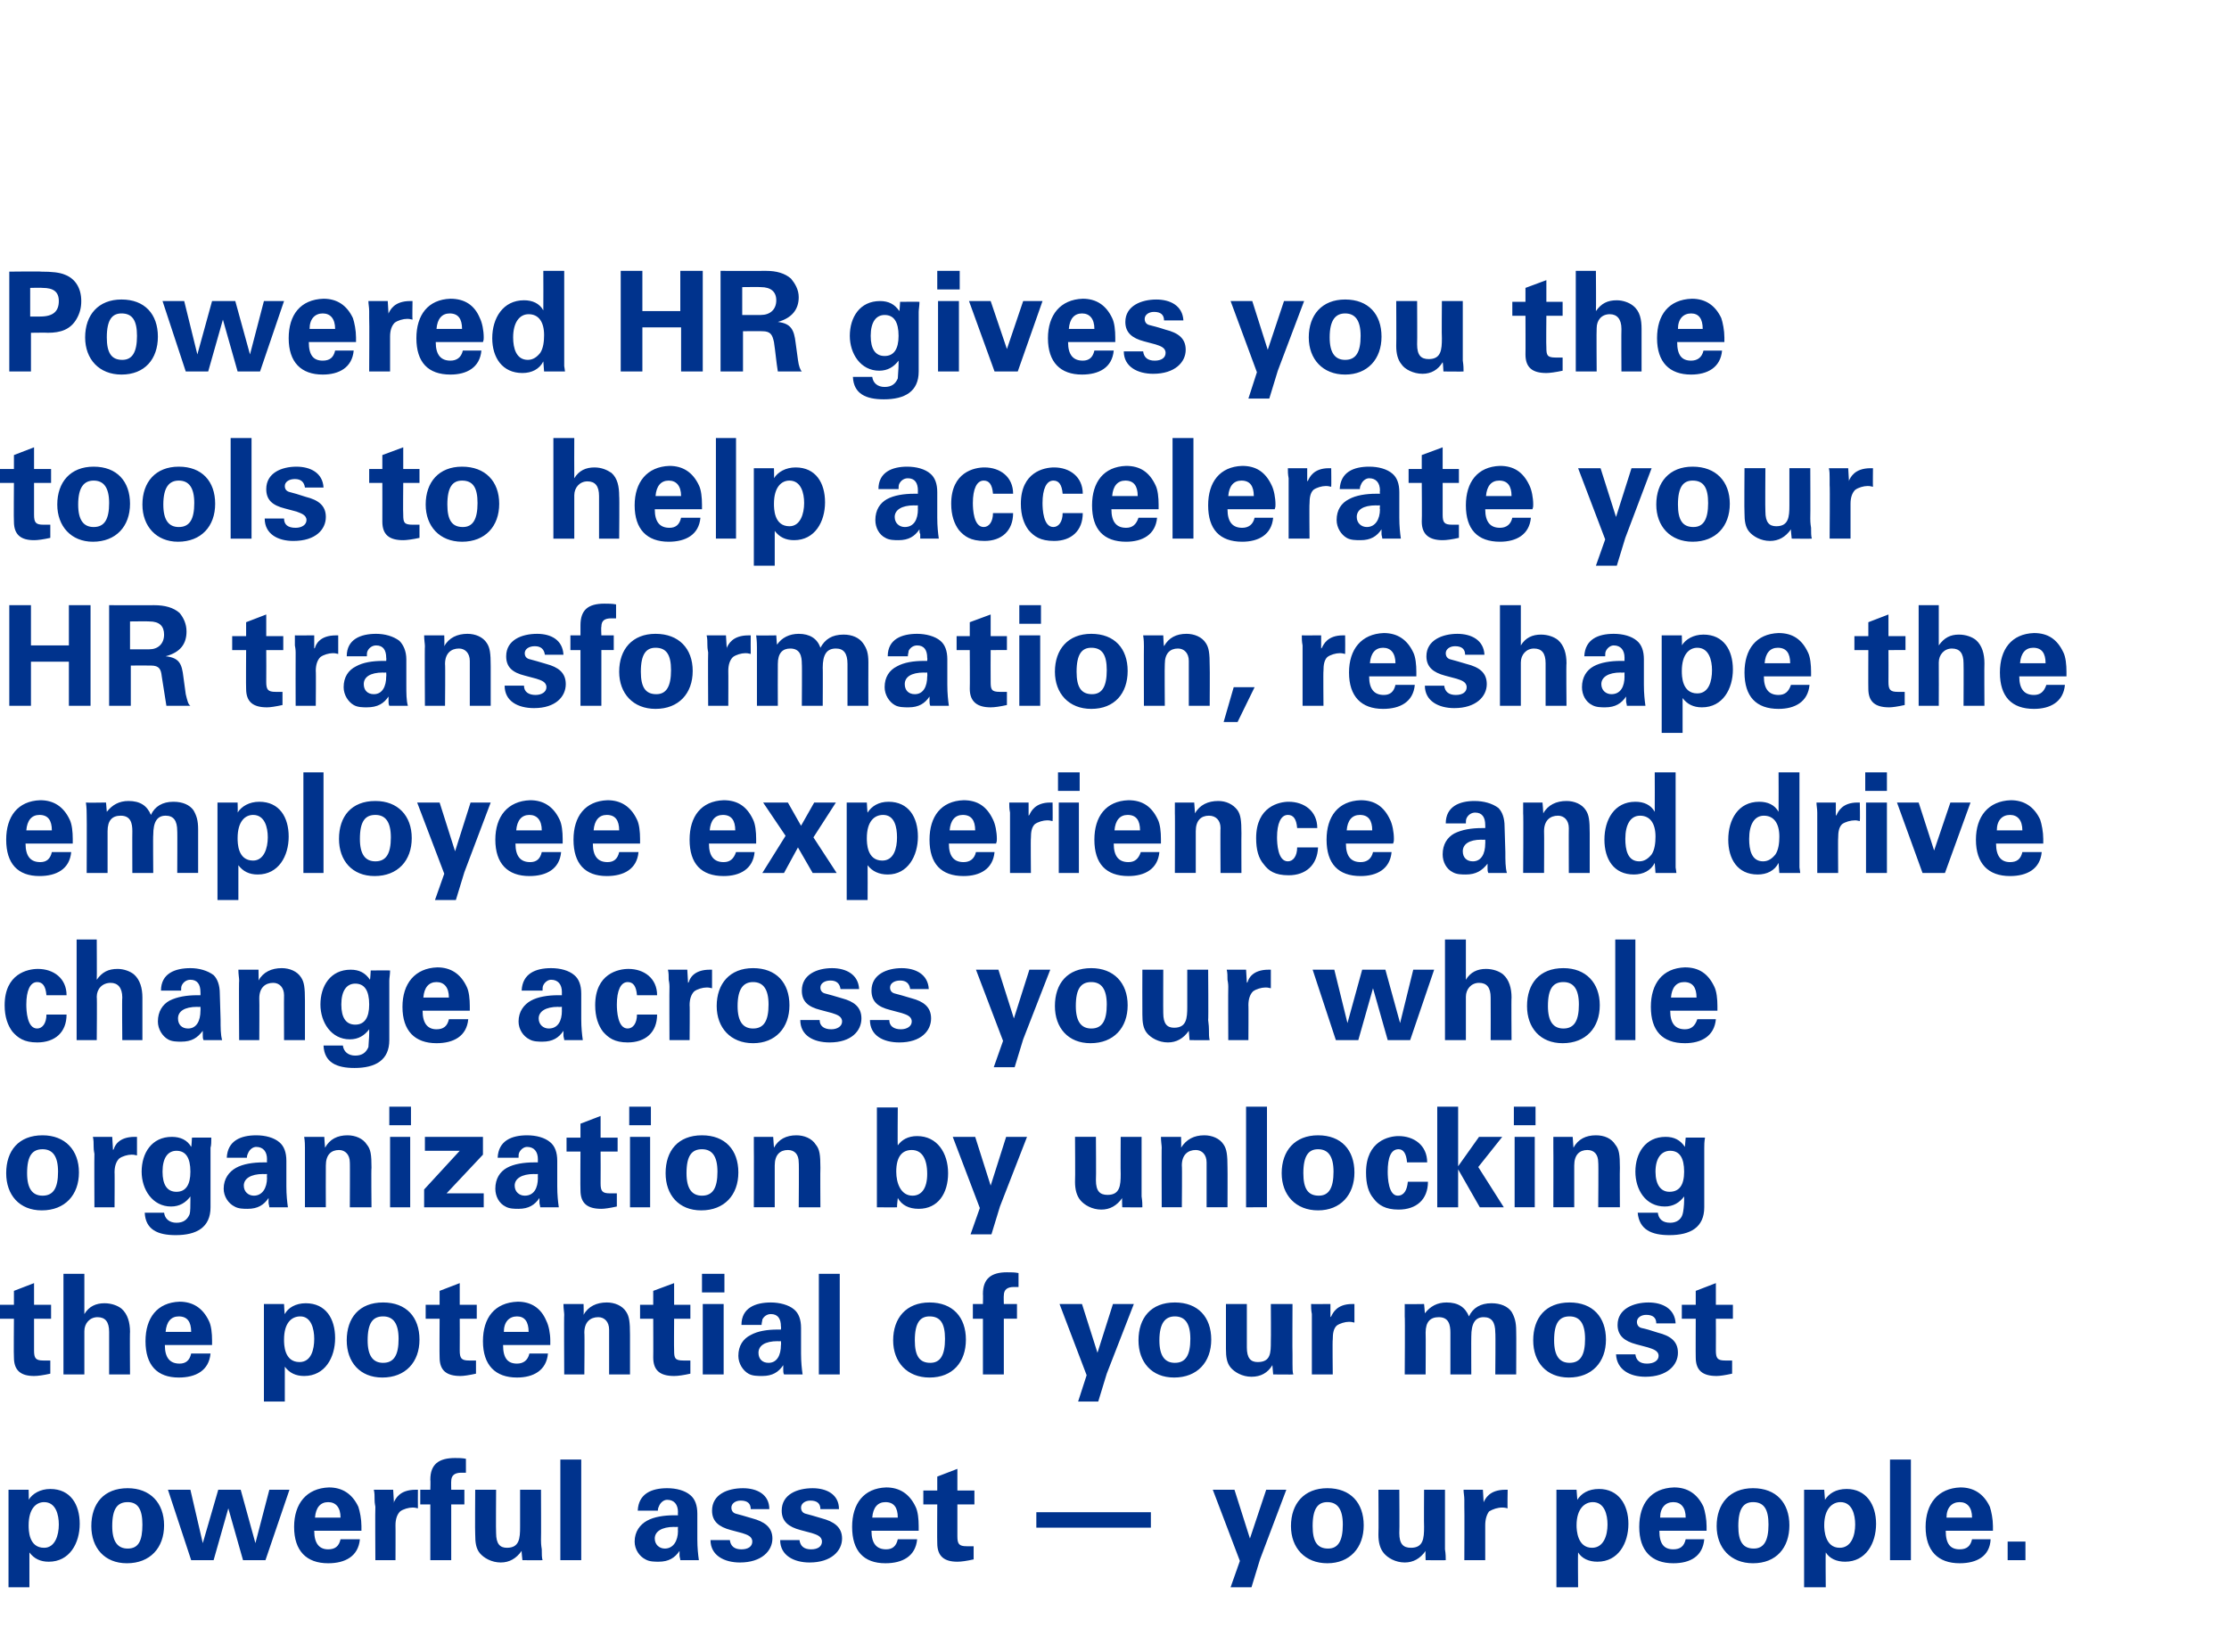 <?xml version="1.0" standalone="no"?><!DOCTYPE svg PUBLIC "-//W3C//DTD SVG 1.1//EN" "http://www.w3.org/Graphics/SVG/1.1/DTD/svg11.dtd"><svg xmlns="http://www.w3.org/2000/svg" version="1.1" width="288px" height="213.5px" viewBox="0 0 288 213.5"><desc>Powered HR gives you the tools to help accelerate your HR transformation, reshape the employee experience and drive c</desc><defs/><g id="Polygon82175"><path d="m10.3 196.9c0 2.5-1.3 4.9-4 4.9c-1.1 0-1.9-.4-2.5-1.2v4.5H1.1v-12.6h2.6s.04 1.34 0 1.3c.5-.8 1.5-1.4 2.8-1.4c2.6 0 3.8 2 3.8 4.5zM5.7 200c1.4 0 1.9-1.6 1.9-3c0-1.3-.4-2.9-1.9-2.9c-1 0-2 .8-2 3c0 .6 0 2.9 2 2.9zm10.7 2c-2.9 0-4.6-2-4.6-4.8c0-2.9 1.6-4.9 4.7-4.9c2.9 0 4.7 1.9 4.7 4.8c0 2.9-1.8 4.9-4.8 4.9zm2-5c0-2-.6-2.9-1.9-2.9c-1.3 0-2 .8-2 3.1c0 2 .7 2.9 2 2.9c1.4 0 1.9-1 1.9-3.1zm6.2-4.5l1.6 6.9l2-6.9h2.9l1.9 6.9l1.8-6.9h2.6l-3.1 9.1h-2.9l-1.9-6.7l-1.9 6.7h-2.9l-3-9.1h2.9zm21.7 2.2c.2.6.4 1.6.4 2.5v.6h-6.1c0 1.7.7 2.4 1.8 2.4c.9 0 1.4-.4 1.6-1.3h2.5c-.2 2.2-1.9 3.1-4.1 3.1c-2.8 0-4.4-1.6-4.4-4.7c0-3 1.6-5 4.5-5.1c1.7 0 3 .8 3.8 2.5zm-2.3 1.4c0-1.3-.6-2-1.6-2c-1 0-1.6.7-1.7 2h3.3zm10-1.2c-.4-.1-.5-.1-.7-.1c-.5 0-1.2.2-1.6.5c-.4.4-.6 1-.6 1.8c.02-.04 0 4.5 0 4.5h-2.6s-.04-6.88 0-6.9c0-.1-.1-.4-.1-.9c0-.5 0-.9-.1-1.3c.03.01 2.5 0 2.5 0l.1 1.7s.04-.07 0-.1c.2-.4.7-1.6 2.8-1.6h.3s-.02 2.38 0 2.4zm6.2-4.6h-.6c-.8 0-1.3.3-1.3 1.1c-.02-.03 0 1.1 0 1.1h1.7v1.9h-1.7v7.2h-2.7v-7.2h-1.3v-1.9h1.3s.04-1.27 0-1.3c0-2 1.1-2.8 3.2-2.8c.5 0 .9 0 1.4.1v1.8zm3.9 2.2s-.04 5.62 0 5.6c0 1.4.5 1.9 1.4 1.9c1.6 0 1.7-1.2 1.7-2.7v-4.8h2.7s.03 6.52 0 6.5c0 .2 0 .6.1 1.2c0 .6 0 1.1.1 1.4c-.04.03-2.6 0-2.6 0c0 0-.13-1.17-.1-1.2c-.7 1-1.6 1.5-2.7 1.5c-1.2 0-2.2-.6-2.7-1.2c-.5-.6-.6-1.4-.6-2.4c-.04-.03 0-5.8 0-5.8h2.7zm11-3.9v13h-2.7v-13h2.7zm14.1 4.6c.6.5.9 1.3.9 2.4v3.3c0 1.1.1 2 .2 2.7h-2.4c0-.2-.1-.4-.1-.6v-.6c-.6.9-1.4 1.4-2.7 1.4c-.5 0-1.2 0-1.7-.3c-.8-.4-1.4-1.3-1.4-2.3c0-1.3.7-2.2 1.6-2.7c.9-.5 2.2-.7 3.5-.7h.5s-.03-.36 0-.4c0-1-.5-1.6-1.4-1.6c-.4 0-.8.3-1 .7c-.1.2-.2.4-.2.7h-2.6c.1-2.2 1.8-2.9 3.8-2.9c1.2 0 2.3.3 3 .9zm-3.3 6.9c1.1 0 1.7-1 1.7-2.3c-.03.02 0-.5 0-.5c0 0-.5.03-.5 0c-1.6 0-2.5.6-2.5 1.5c0 .8.6 1.3 1.3 1.3zm13.5-5.1H97c0-.7-.4-1.1-1.3-1.1c-.7 0-1.2.4-1.2.9c0 .4.2.7.6.8c.4.1 1.1.3 2.1.6c1.5.4 2.6 1.1 2.6 2.6c0 1.6-1.4 3.1-4.2 3.1c-2 0-3.8-.9-3.8-2.9h2.5c.1.8.6 1.2 1.5 1.2c.9 0 1.4-.4 1.4-1c0-.7-.7-.9-1.3-1.1l-1.5-.4c-1.5-.4-2.4-1.1-2.4-2.5c0-2.1 2-2.9 4-2.9c1.8 0 3.4.8 3.4 2.7zm9 0H106c0-.7-.4-1.1-1.3-1.1c-.7 0-1.2.4-1.2.9c0 .4.2.7.6.8c.4.1 1.1.3 2.1.6c1.5.4 2.6 1.1 2.6 2.6c0 1.6-1.4 3.1-4.2 3.1c-2 0-3.8-.9-3.8-2.9h2.5c.1.8.6 1.2 1.5 1.2c.9 0 1.4-.4 1.4-1c0-.7-.7-.9-1.3-1.1l-1.5-.4c-1.5-.4-2.4-1.1-2.4-2.5c0-2.1 2-2.9 4-2.9c1.8 0 3.4.8 3.4 2.7zm9.9-.3c.3.6.4 1.6.4 2.5v.6h-6.1c0 1.7.7 2.4 1.9 2.4c.8 0 1.3-.4 1.5-1.3h2.5c-.2 2.2-1.9 3.1-4.1 3.1c-2.8 0-4.3-1.6-4.3-4.7c0-3 1.5-5 4.4-5.1c1.7 0 3 .8 3.8 2.5zm-2.3 1.4c0-1.3-.5-2-1.6-2c-1 0-1.6.7-1.7 2h3.3zm7.7-3.5h2.2v1.8h-2.2v4.1c0 1 .2 1.3 1.2 1.3h.9v1.7c-.9.2-1.6.3-2.1.3c-1.7 0-2.6-.7-2.6-2.4c-.03.02 0-5 0-5h-1.8v-1.8h1.8v-1.8l2.6-1v2.8zm25 2.8v2h-14.8v-2h14.8zm10.8-2.9l2 6.3l2.1-6.3h2.6l-3.4 9l-1.1 3.6H159l1.2-3.4l-3.5-9.2h2.8zm12 9.5c-2.9 0-4.7-2-4.7-4.8c0-2.9 1.7-4.9 4.7-4.9c3 0 4.7 1.9 4.7 4.8c0 2.9-1.8 4.9-4.7 4.9zm2-5c0-2-.7-2.9-2-2.9c-1.2 0-1.9.8-1.9 3.1c0 2 .6 2.9 2 2.9c1.3 0 1.9-1 1.9-3.1zm7.3-4.5s.04 5.62 0 5.6c0 1.4.5 1.9 1.5 1.9c1.6 0 1.7-1.2 1.7-2.7c-.03-.02 0-4.8 0-4.8h2.7v7.7c.1.6.1 1.1.1 1.4c.03.03-2.6 0-2.6 0c0 0-.05-1.17 0-1.2c-.7 1-1.6 1.5-2.7 1.5c-1.2 0-2.2-.6-2.7-1.2c-.5-.6-.7-1.4-.7-2.4c.04-.03 0-5.8 0-5.8h2.7zm14 2.4c-.4-.1-.6-.1-.7-.1c-.6 0-1.2.2-1.7.5c-.3.4-.5 1-.5 1.8v4.5h-2.7s.03-6.88 0-6.9v-.9c0-.5-.1-.9-.1-1.3c0 .01 2.5 0 2.5 0l.1 1.7v-.1c.2-.4.7-1.6 2.8-1.6h.3s-.05 2.38 0 2.4zm15.6 2c0 2.5-1.3 4.9-4 4.9c-1.1 0-2-.4-2.5-1.2c-.04-.01 0 4.5 0 4.5h-2.8v-12.6h2.6l.1 1.3c.5-.8 1.4-1.4 2.8-1.4c2.5 0 3.8 2 3.8 4.5zm-4.7 3.1c1.5 0 2-1.6 2-3c0-1.3-.4-2.9-1.9-2.9c-1 0-2.1.8-2.1 3c0 .6.1 2.9 2 2.9zm14.4-5.3c.2.6.4 1.6.4 2.5v.6h-6.1c0 1.7.6 2.4 1.8 2.4c.9 0 1.4-.4 1.6-1.3h2.4c-.2 2.2-1.8 3.1-4 3.1c-2.8 0-4.4-1.6-4.4-4.7c0-3 1.5-5 4.5-5.1c1.7 0 3 .8 3.8 2.5zm-2.3 1.4c0-1.3-.6-2-1.6-2c-1 0-1.7.7-1.7 2h3.3zm8.7 5.9c-2.9 0-4.7-2-4.7-4.8c0-2.9 1.7-4.9 4.7-4.9c3 0 4.7 1.9 4.7 4.8c0 2.9-1.7 4.9-4.7 4.9zm2-5c0-2-.6-2.9-2-2.9c-1.2 0-1.9.8-1.9 3.1c0 2 .6 2.9 2 2.9c1.3 0 1.9-1 1.9-3.1zm13.9-.1c0 2.5-1.3 4.9-4 4.9c-1.1 0-2-.4-2.5-1.2c-.04-.01 0 4.5 0 4.5h-2.8v-12.6h2.6l.1 1.3c.5-.8 1.4-1.4 2.8-1.4c2.5 0 3.8 2 3.8 4.5zm-4.7 3.1c1.5 0 2-1.6 2-3c0-1.3-.4-2.9-1.9-2.9c-1 0-2.1.8-2.1 3c0 .6.1 2.9 2 2.9zm9.2-11.4v13h-2.7v-13h2.7zm10.2 6.1c.2.6.4 1.6.4 2.5v.6h-6.1c0 1.7.6 2.4 1.8 2.4c.9 0 1.4-.4 1.6-1.3h2.4c-.1 2.2-1.8 3.1-4 3.1c-2.8 0-4.4-1.6-4.4-4.7c0-3 1.6-5 4.5-5.1c1.7 0 3 .8 3.8 2.5zm-2.3 1.4c0-1.3-.6-2-1.6-2c-1 0-1.7.7-1.7 2h3.3zm6.9 3.1v2.4h-2.3v-2.4h2.3z" stroke="none" fill="#00338d"/></g><g id="Polygon82174"><path d="m4.4 168.6h2.2v1.8H4.4v4.1c0 1 .2 1.3 1.2 1.3h.9v1.7c-.9.2-1.6.3-2.1.3c-1.7 0-2.6-.7-2.6-2.4c-.04.02 0-5 0-5H0v-1.8h1.8v-1.8l2.6-1v2.8zm6.5-4v5.2c.6-1 1.5-1.4 2.6-1.4c.9 0 1.7.3 2.2.7c.8.7 1.1 1.8 1.1 3c-.04-.03 0 5.5 0 5.5h-2.7v-5.5c0-1.3-.5-1.9-1.5-1.9c-1 0-1.7.8-1.7 1.8v5.6H8.2v-13h2.7zm16.1 6.1c.3.6.4 1.6.4 2.5v.6h-6.1c0 1.7.7 2.4 1.9 2.4c.8 0 1.3-.4 1.5-1.3h2.5c-.2 2.2-1.9 3.1-4.1 3.1c-2.8 0-4.3-1.6-4.3-4.7c0-3 1.5-5 4.4-5.1c1.7 0 3 .8 3.8 2.5zm-2.3 1.4c0-1.3-.5-2-1.6-2c-1 0-1.6.7-1.7 2h3.3zm18.6.8c0 2.5-1.3 4.9-4 4.9c-1.1 0-1.9-.4-2.5-1.2v4.5h-2.7v-12.6h2.6s.06 1.34.1 1.3c.4-.8 1.4-1.4 2.7-1.4c2.6 0 3.8 2 3.8 4.5zm-4.6 3.1c1.5 0 1.9-1.6 1.9-3c0-1.3-.4-2.9-1.8-2.9c-1.1 0-2.1.8-2.1 3c0 .6 0 2.9 2 2.9zm10.7 2c-2.9 0-4.6-2-4.6-4.8c0-2.9 1.6-4.9 4.7-4.9c3 0 4.7 1.9 4.7 4.8c0 2.9-1.8 4.9-4.8 4.9zm2.1-5c0-2-.7-2.9-2-2.9c-1.3 0-2 .8-2 3.1c0 2 .7 2.9 2 2.9c1.4 0 2-1 2-3.1zm7.9-4.4h2.2v1.8h-2.2s.02 4.08 0 4.1c0 1 .2 1.3 1.2 1.3h.9v1.7c-.9.2-1.6.3-2 .3c-1.8 0-2.7-.7-2.7-2.4c-.03.02 0-5 0-5H55v-1.8h1.8v-1.8l2.6-1v2.8zm11.2 2.1c.3.6.5 1.6.5 2.5v.6H65c0 1.7.6 2.4 1.8 2.4c.8 0 1.4-.4 1.6-1.3h2.4c-.2 2.2-1.9 3.1-4 3.1c-2.8 0-4.4-1.6-4.4-4.7c0-3 1.5-5 4.5-5.1c1.7 0 3 .8 3.7 2.5zm-2.3 1.4c0-1.3-.5-2-1.5-2c-1 0-1.7.7-1.7 2h3.2zm13.1 5.5h-2.7v-5.8c0-1-.6-1.6-1.4-1.6c-1 0-1.8.6-1.8 2c.05.03 0 5.4 0 5.4h-2.6s-.04-7.74 0-7.7c0-.3-.1-.8-.1-1.4h2.6s.04 1.37 0 1.4c.6-1.1 1.7-1.6 3-1.6c1 0 2 .4 2.5 1.2c.4.6.5 1.3.5 3v5.1zm5.7-9h2.1v1.8h-2.1s-.03 4.08 0 4.1c0 1 .1 1.3 1.2 1.3h.9v1.7c-.9.2-1.6.3-2.1.3c-1.8 0-2.7-.7-2.7-2.4c.02.02 0-5 0-5h-1.7v-1.8h1.7v-1.8l2.7-1v2.8zm6.5-4v2.4h-2.9v-2.4h2.9zm-.1 3.9v9.1h-2.7v-9.1h2.7zm9.1.7c.6.5.9 1.3.9 2.4v3.3c0 1.1.1 2 .2 2.7h-2.4c-.1-.2-.1-.4-.1-.6v-.6c-.6.9-1.4 1.4-2.7 1.4c-.6 0-1.3 0-1.8-.3c-.7-.4-1.3-1.3-1.3-2.3c0-1.3.6-2.2 1.6-2.7c.9-.5 2.1-.7 3.5-.7h.4s.04-.36 0-.4c0-1-.4-1.6-1.3-1.6c-.5 0-.9.3-1.1.7c0 .2-.1.4-.1.7h-2.6c0-2.2 1.8-2.9 3.8-2.9c1.1 0 2.3.3 3 .9zm-3.3 6.9c1.1 0 1.6-1 1.6-2.3c.04.02 0-.5 0-.5c0 0-.42.03-.4 0c-1.7 0-2.5.6-2.5 1.5c0 .8.5 1.3 1.3 1.3zm9.2-11.5v13h-2.7v-13h2.7zm11.6 13.4c-2.9 0-4.7-2-4.7-4.8c0-2.9 1.7-4.9 4.7-4.9c3 0 4.7 1.9 4.7 4.8c0 2.9-1.7 4.9-4.7 4.9zm2-5c0-2-.6-2.9-2-2.9c-1.2 0-1.9.8-1.9 3.1c0 2 .6 2.9 2 2.9c1.3 0 1.9-1 1.9-3.1zm9.5-6.7h-.6c-.8 0-1.3.3-1.3 1.1c-.03-.03 0 1.1 0 1.1h1.7v1.9h-1.7v7.2H127v-7.2h-1.3v-1.9h1.3s.03-1.27 0-1.3c0-2 1.1-2.8 3.1-2.8c.6 0 1 0 1.5.1v1.8zm8.2 2.2l2 6.3l2-6.3h2.7l-3.5 9l-1.1 3.6h-2.6l1.1-3.4l-3.5-9.2h2.9zm11.9 9.5c-2.9 0-4.6-2-4.6-4.8c0-2.9 1.6-4.9 4.7-4.9c3 0 4.7 1.9 4.7 4.8c0 2.9-1.8 4.9-4.8 4.9zm2.1-5c0-2-.7-2.9-2-2.9c-1.2 0-2 .8-2 3.1c0 2 .7 2.9 2 2.9c1.4 0 2-1 2-3.1zm7.3-4.5v5.6c0 1.4.5 1.9 1.4 1.9c1.7 0 1.7-1.2 1.7-2.7c.03-.02 0-4.8 0-4.8h2.8s-.03 6.52 0 6.5v1.2c0 .6 0 1.1.1 1.4c-.01.03-2.6 0-2.6 0l-.1-1.2c-.6 1-1.5 1.5-2.7 1.5c-1.2 0-2.2-.6-2.7-1.2c-.5-.6-.6-1.4-.6-2.4v-5.8h2.7zm13.9 2.4c-.4-.1-.5-.1-.7-.1c-.5 0-1.2.2-1.6.5c-.4.4-.5 1-.5 1.8c-.05-.04 0 4.5 0 4.5h-2.7v-7.8c-.1-.5-.1-.9-.1-1.3c-.04.01 2.5 0 2.5 0v1.7l.1-.1c.2-.4.7-1.6 2.7-1.6h.3v2.4zm17.7-2.5c1.2 0 2.1.4 2.6 1.1c.4.7.6 1.3.6 2.5c.03.03 0 5.6 0 5.6h-2.7s.05-5.44 0-5.4c0-1.4-.5-2-1.5-2c-1.1 0-1.6.8-1.6 2.5c-.02-.04 0 4.9 0 4.9h-2.7v-5.4c0-1-.2-2-1.5-2c-1.1 0-1.7.6-1.7 2c.03.01 0 5.4 0 5.4h-2.7s.05-7.47 0-7.5v-1.6c-.04.04 2.5 0 2.5 0c0 0 .12 1.21.1 1.2c.7-.9 1.6-1.4 2.8-1.4c1.5 0 2.4.6 2.9 1.8c.5-1.1 1.5-1.7 2.9-1.7zm10 9.6c-2.9 0-4.6-2-4.6-4.8c0-2.9 1.6-4.9 4.7-4.9c3 0 4.7 1.9 4.7 4.8c0 2.9-1.8 4.9-4.8 4.9zm2.1-5c0-2-.7-2.9-2-2.9c-1.3 0-2 .8-2 3.1c0 2 .7 2.9 2 2.9c1.4 0 2-1 2-3.1zm11.7-2H214c0-.7-.4-1.1-1.3-1.1c-.7 0-1.2.4-1.2.9c0 .4.2.7.6.8c.5.1 1.2.3 2.1.6c1.6.4 2.6 1.1 2.6 2.6c0 1.6-1.4 3.1-4.2 3.1c-2 0-3.7-.9-3.8-2.9h2.5c.1.8.6 1.2 1.5 1.2c.9 0 1.5-.4 1.5-1c0-.7-.8-.9-1.4-1.1l-1.5-.4c-1.5-.4-2.4-1.1-2.4-2.5c0-2.1 2.1-2.9 4-2.9c1.8 0 3.4.8 3.5 2.7zm5.2-2.4h2.2v1.8h-2.2s.02 4.08 0 4.1c0 1 .2 1.3 1.2 1.3h.9v1.7c-.9.2-1.6.3-2 .3c-1.8 0-2.7-.7-2.7-2.4c-.02.02 0-5 0-5h-1.8v-1.8h1.8v-1.8l2.6-1v2.8z" stroke="none" fill="#00338d"/></g><g id="Polygon82173"><path d="m5.4 156.4c-2.9 0-4.6-2-4.6-4.8c0-2.9 1.6-4.9 4.7-4.9c2.9 0 4.7 1.9 4.7 4.8c0 2.9-1.8 4.9-4.8 4.9zm2.1-5c0-2-.7-2.9-2-2.9c-1.3 0-2 .8-2 3.1c0 2 .7 2.9 2 2.9c1.4 0 2-1 2-3.1zm10.2-2.1c-.4-.1-.5-.1-.7-.1c-.5 0-1.2.2-1.6.5c-.4.4-.6 1-.6 1.8c.03-.04 0 4.5 0 4.5h-2.6s-.03-6.88 0-6.9c0-.1-.1-.4-.1-.9c0-.5 0-.9-.1-1.3c.04.01 2.5 0 2.5 0l.1 1.7s.05-.07.1-.1c.1-.4.6-1.6 2.7-1.6h.3v2.4zm7-1.1c.05-.02.1-1.2.1-1.2c0 0 2.54-.02 2.5 0c0 .5 0 1-.1 1.3v7.7c0 2.6-1.8 3.6-4.5 3.6c-2.3 0-3.9-.7-4-2.9h2.5c.1.8.7 1.3 1.6 1.3c.9 0 1.4-.4 1.7-1.1c.1-.3.1-1.2.1-1.8v-.5c-.6.8-1.4 1.3-2.5 1.3c-2.4 0-3.8-2.2-3.8-4.5c0-2.4 1.3-4.5 3.9-4.5c1.1 0 2 .4 2.5 1.3zm-1.9 5.8c1.2 0 1.8-.9 1.8-2.6c0-1.8-.6-2.7-1.8-2.7c-1.1 0-1.8.9-1.8 2.7c0 1.7.6 2.6 1.8 2.6zm13.3-6.4c.6.5.9 1.3.9 2.4v3.3c0 1.1.1 2 .2 2.7h-2.4c0-.2-.1-.4-.1-.6v-.6c-.6.9-1.4 1.4-2.7 1.4c-.5 0-1.2 0-1.7-.3c-.8-.4-1.4-1.3-1.4-2.3c0-1.3.7-2.2 1.6-2.7c.9-.5 2.2-.7 3.5-.7h.5s-.03-.36 0-.4c0-1-.5-1.6-1.4-1.6c-.4 0-.8.3-1 .7c-.1.2-.2.4-.2.7h-2.6c.1-2.2 1.8-2.9 3.8-2.9c1.2 0 2.3.3 3 .9zm-3.3 6.9c1.1 0 1.7-1 1.7-2.3c-.03.02 0-.5 0-.5c0 0-.5.03-.5 0c-1.6 0-2.5.6-2.5 1.5c0 .8.6 1.3 1.3 1.3zM48 156h-2.8s.03-5.84 0-5.8c0-1-.6-1.6-1.4-1.6c-1 0-1.7.6-1.7 2c-.02.03 0 5.4 0 5.4h-2.7v-7.7c0-.3 0-.8-.1-1.4h2.6s.08 1.37.1 1.4c.6-1.1 1.6-1.6 2.9-1.6c1 0 2 .4 2.5 1.2c.5.6.6 1.3.6 3c-.05-.02 0 5.1 0 5.1zm5.1-13v2.4h-2.8V143h2.8zm-.1 3.9v9.1h-2.6v-9.1h2.6zm9.4 0v2.3l-4.7 5h4.8v1.8h-7.7v-2.3l4.6-5h-4.5v-1.8h7.5zm8.7.7c.6.5.9 1.3.9 2.4v3.3c0 1.1.1 2 .2 2.7h-2.4c0-.2-.1-.4-.1-.6v-.6c-.6.9-1.4 1.4-2.7 1.4c-.5 0-1.2 0-1.7-.3c-.8-.4-1.3-1.3-1.3-2.3c0-1.3.6-2.2 1.5-2.7c.9-.5 2.2-.7 3.5-.7h.5s-.02-.36 0-.4c0-1-.5-1.6-1.4-1.6c-.4 0-.8.3-1 .7c-.1.2-.1.4-.1.7h-2.7c.1-2.2 1.8-2.9 3.8-2.9c1.2 0 2.3.3 3 .9zm-3.3 6.9c1.2 0 1.7-1 1.7-2.3c-.02.02 0-.5 0-.5c0 0-.49.03-.5 0c-1.6 0-2.5.6-2.5 1.5c0 .8.6 1.3 1.3 1.3zm9.8-7.5h2.2v1.8h-2.2s.02 4.08 0 4.1c0 1 .2 1.3 1.2 1.3h.9v1.7c-.9.2-1.6.3-2 .3c-1.8 0-2.7-.7-2.7-2.4c-.03.02 0-5 0-5h-1.8V147h1.8v-1.8l2.6-1v2.8zm6.5-4v2.4h-2.8V143h2.8zm-.1 3.9v9.1h-2.6v-9.1h2.6zm6.6 9.5c-2.9 0-4.6-2-4.6-4.8c0-2.9 1.6-4.9 4.7-4.9c3 0 4.7 1.9 4.7 4.8c0 2.9-1.8 4.9-4.8 4.9zm2.1-5c0-2-.7-2.9-2-2.9c-1.3 0-2 .8-2 3.1c0 2 .7 2.9 2 2.9c1.4 0 2-1 2-3.1zM106 156h-2.8s.05-5.84 0-5.8c0-1-.5-1.6-1.4-1.6c-1 0-1.7.6-1.7 2v5.4h-2.7s.02-7.74 0-7.7v-1.4c-.04.01 2.5 0 2.5 0l.1 1.4c.6-1.1 1.6-1.6 2.9-1.6c1 0 2 .4 2.5 1.2c.5.6.6 1.3.6 3c-.03-.02 0 5.1 0 5.1zm10-12.9s-.04 4.94 0 4.9c.5-.7 1.3-1.2 2.5-1.2c2.6 0 4 2.2 4 4.8c0 2.6-1.3 4.6-3.8 4.6c-1.3 0-2.2-.5-2.7-1.4c0 .2-.1.7-.1 1.2c-.03.03-2.6 0-2.6 0v-12.9h2.7zm1.9 11.4c1.2 0 1.9-1 1.9-2.8c0-2-.7-3.1-2-3.1c-1.2 0-2 .8-2 2.8c0 1.5.6 3.1 2.1 3.1zm8.1-7.6l2 6.3l2-6.3h2.7l-3.5 9l-1.1 3.6h-2.7l1.2-3.4l-3.5-9.2h2.9zm15.6 0s.04 5.62 0 5.6c0 1.4.5 1.9 1.5 1.9c1.6 0 1.7-1.2 1.7-2.7c-.03-.02 0-4.8 0-4.8h2.7v7.7c.1.6.1 1.1.1 1.4c.04.03-2.6 0-2.6 0c0 0-.05-1.17 0-1.2c-.7 1-1.6 1.5-2.7 1.5c-1.2 0-2.2-.6-2.7-1.2c-.5-.6-.7-1.4-.7-2.4c.04-.03 0-5.8 0-5.8h2.7zm17 9.1h-2.7v-5.8c0-1-.6-1.6-1.4-1.6c-1 0-1.8.6-1.8 2c.05.03 0 5.4 0 5.4h-2.6s-.03-7.74 0-7.7c0-.3-.1-.8-.1-1.4h2.6s.04 1.37 0 1.4c.7-1.1 1.7-1.6 3-1.6c1 0 2 .4 2.5 1.2c.4.6.5 1.3.5 3c.02-.02 0 5.1 0 5.1zm5.1-13v13H161v-13h2.7zm6.6 13.4c-2.9 0-4.7-2-4.7-4.8c0-2.9 1.7-4.9 4.7-4.9c3 0 4.7 1.9 4.7 4.8c0 2.9-1.8 4.9-4.7 4.9zm2-5c0-2-.7-2.9-2-2.9c-1.2 0-1.9.8-1.9 3.1c0 2 .6 2.9 2 2.9c1.3 0 1.9-1 1.9-3.1zm12.1-1.2h-2.6c-.1-1.2-.5-1.7-1.1-1.7c-1 0-1.4 1.1-1.4 2.9c0 .8.1 3.1 1.3 3.1c.8 0 1.2-.7 1.3-1.8h2.6c0 2.3-1.5 3.6-3.8 3.6c-1.7 0-2.6-.6-3.2-1.4c-.7-.8-1-1.9-1-3.4c0-4.1 3-4.7 4.2-4.7c2 0 3.7 1.2 3.7 3.4zm4-7.2v7.7l2.7-3.8h3l-3.1 3.9l3.3 5.2h-3.1l-2.8-4.9v4.9h-2.7v-13h2.7zm10 0v2.4h-2.8V143h2.8zm-.1 3.9v9.1h-2.6v-9.1h2.6zm11 9.1h-2.8s.05-5.84 0-5.8c0-1-.5-1.6-1.4-1.6c-1 0-1.7.6-1.7 2v5.4h-2.7s.02-7.74 0-7.7v-1.4c-.04.01 2.5 0 2.5 0l.1 1.4c.6-1.1 1.6-1.6 2.9-1.6c1.1 0 2 .4 2.5 1.2c.5.6.6 1.3.6 3c-.03-.02 0 5.1 0 5.1zm8.4-7.8l.1-1.2s2.5-.02 2.5 0c-.1.5-.1 1-.1 1.3v7.7c0 2.6-1.8 3.6-4.5 3.6c-2.3 0-3.9-.7-4.1-2.9h2.6c.1.8.6 1.3 1.6 1.3c.8 0 1.4-.4 1.6-1.1c.1-.3.2-1.2.2-1.8v-.5c-.6.8-1.4 1.3-2.5 1.3c-2.5 0-3.8-2.2-3.8-4.5c0-2.4 1.3-4.5 3.9-4.5c1.1 0 1.9.4 2.5 1.3zm-2 5.8c1.3 0 1.9-.9 1.9-2.6c0-1.8-.6-2.7-1.8-2.7c-1.1 0-1.9.9-1.9 2.7c0 1.7.7 2.6 1.8 2.6z" stroke="none" fill="#00338d"/></g><g id="Polygon82172"><path d="m8.6 128.6H6c-.1-1.2-.5-1.7-1.2-1.7c-.9 0-1.4 1.1-1.4 2.9c0 .8.1 3.1 1.4 3.1c.7 0 1.2-.7 1.2-1.8h2.6c0 2.3-1.5 3.6-3.8 3.6c-1.7 0-2.5-.6-3.2-1.4c-.6-.8-1-1.9-1-3.4c0-4.1 3-4.7 4.3-4.7c2 0 3.7 1.2 3.7 3.4zm3.9-7.2s.03 5.18 0 5.2c.7-1 1.5-1.4 2.7-1.4c.8 0 1.6.3 2.1.7c.8.7 1.1 1.8 1.1 3v5.5h-2.6s-.05-5.46 0-5.5c0-1.3-.6-1.9-1.5-1.9c-1.1 0-1.8.8-1.8 1.8c.05 0 0 5.6 0 5.6H9.9v-13h2.6zm15.1 4.6c.5.5.8 1.3.8 2.4l.1 3.3c0 1.1 0 2 .2 2.7h-2.4c-.1-.2-.1-.4-.1-.6v-.6c-.7.9-1.4 1.4-2.8 1.4c-.5 0-1.2 0-1.7-.3c-.7-.4-1.3-1.3-1.3-2.3c0-1.3.6-2.2 1.5-2.7c1-.5 2.2-.7 3.6-.7h.4s.02-.36 0-.4c0-1-.4-1.6-1.3-1.6c-.5 0-.9.3-1.1.7c-.1.2-.1.4-.1.7h-2.6c0-2.2 1.8-2.9 3.8-2.9c1.1 0 2.2.3 3 .9zm-3.3 6.9c1.1 0 1.6-1 1.6-2.3c.02.02 0-.5 0-.5c0 0-.45.03-.4 0c-1.7 0-2.5.6-2.5 1.5c0 .8.5 1.3 1.3 1.3zm15.1 1.5h-2.7s-.02-5.84 0-5.8c0-1-.6-1.6-1.4-1.6c-1 0-1.8.6-1.8 2c.03.03 0 5.4 0 5.4h-2.6s-.05-7.74 0-7.7c0-.3-.1-.8-.1-1.4h2.6s.03 1.37 0 1.4c.6-1.1 1.7-1.6 3-1.6c1 0 2 .4 2.5 1.2c.4.6.5 1.3.5 3v5.1zm8.4-7.8c.04-.02.1-1.2.1-1.2c0 0 2.54-.02 2.5 0c0 .5-.1 1-.1 1.3v7.7c0 2.6-1.8 3.6-4.5 3.6c-2.3 0-3.9-.7-4-2.9h2.5c.1.8.7 1.3 1.6 1.3c.9 0 1.4-.4 1.7-1.1c0-.3.1-1.2.1-1.8v-.5c-.6.8-1.4 1.3-2.5 1.3c-2.4 0-3.8-2.2-3.8-4.5c0-2.4 1.3-4.5 3.9-4.5c1.1 0 1.9.4 2.5 1.3zm-1.9 5.8c1.2 0 1.8-.9 1.8-2.6c0-1.8-.6-2.7-1.8-2.7c-1.1 0-1.8.9-1.8 2.7c0 1.7.6 2.6 1.8 2.6zm14.4-4.9c.3.6.4 1.6.4 2.5v.6h-6.1c0 1.7.7 2.4 1.8 2.4c.9 0 1.4-.4 1.6-1.3h2.5c-.2 2.2-1.9 3.1-4.1 3.1c-2.8 0-4.4-1.6-4.4-4.7c0-3 1.6-5 4.5-5.1c1.7 0 3 .8 3.8 2.5zm-2.3 1.4c0-1.3-.6-2-1.6-2c-1 0-1.6.7-1.7 2h3.3zm16.2-2.9c.6.5.9 1.3.9 2.4v3.3c0 1.1.1 2 .2 2.7h-2.4c0-.2-.1-.4-.1-.6v-.6c-.6.9-1.4 1.4-2.7 1.4c-.5 0-1.2 0-1.7-.3c-.8-.4-1.4-1.3-1.4-2.3c0-1.3.7-2.2 1.6-2.7c.9-.5 2.2-.7 3.5-.7h.5s-.02-.36 0-.4c0-1-.5-1.6-1.4-1.6c-.4 0-.8.3-1 .7c-.1.2-.1.4-.1.7h-2.7c.1-2.2 1.8-2.9 3.8-2.9c1.2 0 2.3.3 3 .9zm-3.3 6.9c1.2 0 1.7-1 1.7-2.3c-.02.02 0-.5 0-.5c0 0-.49.03-.5 0c-1.6 0-2.5.6-2.5 1.5c0 .8.6 1.3 1.3 1.3zm14-4.3h-2.6c-.1-1.2-.5-1.7-1.2-1.7c-.9 0-1.4 1.1-1.4 2.9c0 .8.1 3.1 1.4 3.1c.7 0 1.2-.7 1.2-1.8h2.6c0 2.3-1.5 3.6-3.8 3.6c-1.7 0-2.5-.6-3.2-1.4c-.6-.8-1-1.9-1-3.4c0-4.1 3-4.7 4.3-4.7c2 0 3.7 1.2 3.7 3.4zm7.1-.9c-.4-.1-.5-.1-.7-.1c-.5 0-1.2.2-1.6.5c-.4.4-.6 1-.6 1.8c.04-.04 0 4.5 0 4.5h-2.6s-.03-6.88 0-6.9c0-.1 0-.4-.1-.9c0-.5 0-.9-.1-1.3c.05.01 2.5 0 2.5 0l.1 1.7l.1-.1c.1-.4.6-1.6 2.7-1.6h.3v2.4zm5.3 7.1c-2.9 0-4.7-2-4.7-4.8c0-2.9 1.7-4.9 4.7-4.9c3 0 4.7 1.9 4.7 4.8c0 2.9-1.8 4.9-4.7 4.9zm2-5c0-2-.7-2.9-2-2.9c-1.2 0-2 .8-2 3.1c0 2 .7 2.9 2 2.9c1.4 0 2-1 2-3.1zm11.7-2h-2.4c-.1-.7-.5-1.1-1.3-1.1c-.8 0-1.3.4-1.3.9c0 .4.2.7.7.8c.4.1 1.1.3 2.1.6c1.5.4 2.5 1.1 2.5 2.6c0 1.6-1.3 3.1-4.1 3.1c-2.1 0-3.8-.9-3.8-2.9h2.5c0 .8.6 1.2 1.5 1.2c.8 0 1.4-.4 1.4-1c0-.7-.7-.9-1.3-1.1l-1.5-.4c-1.6-.4-2.4-1.1-2.4-2.5c0-2.1 2-2.9 3.9-2.9c1.8 0 3.4.8 3.5 2.7zm9 0h-2.4c-.1-.7-.5-1.1-1.3-1.1c-.8 0-1.3.4-1.3.9c0 .4.2.7.7.8c.4.1 1.1.3 2.1.6c1.5.4 2.5 1.1 2.5 2.6c0 1.6-1.3 3.1-4.1 3.1c-2.1 0-3.8-.9-3.8-2.9h2.5c0 .8.6 1.2 1.5 1.2c.8 0 1.4-.4 1.4-1c0-.7-.7-.9-1.3-1.1l-1.5-.4c-1.6-.4-2.4-1.1-2.4-2.5c0-2.1 2-2.9 3.9-2.9c1.8 0 3.4.8 3.5 2.7zm9-2.5l2 6.3l2-6.3h2.7l-3.5 9l-1.1 3.6h-2.7l1.2-3.4l-3.5-9.2h2.9zm11.9 9.5c-2.9 0-4.6-2-4.6-4.8c0-2.9 1.6-4.9 4.7-4.9c2.9 0 4.7 1.9 4.7 4.8c0 2.9-1.8 4.9-4.8 4.9zm2.1-5c0-2-.7-2.9-2-2.9c-1.3 0-2 .8-2 3.1c0 2 .7 2.9 2 2.9c1.4 0 2-1 2-3.1zm7.3-4.5s-.02 5.62 0 5.6c0 1.4.5 1.9 1.4 1.9c1.6 0 1.7-1.2 1.7-2.7v-4.8h2.7s.05 6.52 0 6.5c0 .2.1.6.1 1.2c0 .6 0 1.1.1 1.4c-.02.03-2.6 0-2.6 0c0 0-.11-1.17-.1-1.2c-.7 1-1.6 1.5-2.7 1.5c-1.2 0-2.2-.6-2.7-1.2c-.5-.6-.6-1.4-.6-2.4c-.02-.03 0-5.8 0-5.8h2.7zm13.9 2.4c-.4-.1-.5-.1-.7-.1c-.5 0-1.2.2-1.6.5c-.4.4-.6 1-.6 1.8c.03-.04 0 4.5 0 4.5h-2.6s-.03-6.88 0-6.9c0-.1 0-.4-.1-.9c0-.5 0-.9-.1-1.3c.04.01 2.5 0 2.5 0l.1 1.7s.05-.07.1-.1c.1-.4.6-1.6 2.7-1.6h.3v2.4zm8.2-2.4l1.7 6.9l1.9-6.9h3l1.9 6.9l1.7-6.9h2.7l-3.1 9.1h-2.9l-1.9-6.7l-1.9 6.7h-2.9l-3-9.1h2.8zm17-3.9v5.2c.6-1 1.5-1.4 2.6-1.4c.9 0 1.7.3 2.2.7c.8.7 1.1 1.8 1.1 3c-.04-.03 0 5.5 0 5.5h-2.7s.02-5.46 0-5.5c0-1.3-.5-1.9-1.5-1.9c-1 0-1.7.8-1.7 1.8v5.6h-2.7v-13h2.7zm12.5 13.4c-2.9 0-4.6-2-4.6-4.8c0-2.9 1.6-4.9 4.7-4.9c2.9 0 4.7 1.9 4.7 4.8c0 2.9-1.8 4.9-4.8 4.9zm2.1-5c0-2-.7-2.9-2-2.9c-1.3 0-2 .8-2 3.1c0 2 .7 2.9 2 2.9c1.4 0 2-1 2-3.1zm7.3-8.4v13h-2.6v-13h2.6zm10.2 6.1c.3.6.4 1.6.4 2.5v.6h-6.1c0 1.7.7 2.4 1.9 2.4c.8 0 1.3-.4 1.6-1.3h2.4c-.2 2.2-1.9 3.1-4 3.1c-2.9 0-4.4-1.6-4.4-4.7c0-3 1.5-5 4.4-5.1c1.8 0 3 .8 3.8 2.5zm-2.3 1.4c0-1.3-.5-2-1.6-2c-1 0-1.6.7-1.7 2h3.3z" stroke="none" fill="#00338d"/></g><g id="Polygon82171"><path d="m9 105.9c.3.6.4 1.6.4 2.5v.6H3.3c0 1.7.7 2.4 1.9 2.4c.8 0 1.3-.4 1.5-1.3h2.5c-.2 2.2-1.9 3.1-4.1 3.1c-2.8 0-4.3-1.6-4.3-4.7c0-3 1.5-5 4.4-5.1c1.7 0 3 .8 3.8 2.5zm-2.3 1.4c0-1.3-.5-2-1.6-2c-1 0-1.6.7-1.7 2h3.3zm15.7-3.7c1.2 0 2.1.4 2.6 1.1c.4.7.6 1.3.6 2.5v5.6h-2.7s.03-5.44 0-5.4c0-1.4-.5-2-1.5-2c-1.1 0-1.6.8-1.6 2.5c-.04-.04 0 4.9 0 4.9h-2.7s-.02-5.44 0-5.4c0-1-.2-2-1.5-2c-1.1 0-1.7.6-1.7 2v5.4h-2.7s.03-7.47 0-7.5c0-.3 0-.9-.1-1.6c.04.04 2.6 0 2.6 0l.1 1.2c.7-.9 1.6-1.4 2.8-1.4c1.5 0 2.4.6 2.9 1.8c.5-1.1 1.5-1.7 2.9-1.7zm14.9 4.5c0 2.5-1.3 4.9-4 4.9c-1.1 0-1.9-.4-2.5-1.2v4.5h-2.7v-12.6h2.6s.04 1.34 0 1.3c.5-.8 1.5-1.4 2.8-1.4c2.6 0 3.8 2 3.8 4.5zm-4.6 3.1c1.4 0 1.9-1.6 1.9-3c0-1.3-.4-2.9-1.9-2.9c-1 0-2 .8-2 3c0 .6 0 2.9 2 2.9zm9.1-11.4v13h-2.6v-13h2.6zm6.6 13.4c-2.9 0-4.6-2-4.6-4.8c0-2.9 1.6-4.9 4.7-4.9c2.9 0 4.7 1.9 4.7 4.8c0 2.9-1.8 4.9-4.8 4.9zm2.1-5c0-2-.7-2.9-2-2.9c-1.3 0-2 .8-2 3.1c0 2 .7 2.9 2 2.9c1.4 0 2-1 2-3.1zm6.3-4.5l2 6.3l2-6.3h2.6l-3.4 9l-1.1 3.6h-2.7l1.2-3.4l-3.5-9.2h2.9zm15.5 2.2c.3.6.4 1.6.4 2.5v.6h-6.1c0 1.7.7 2.4 1.9 2.4c.8 0 1.3-.4 1.5-1.3h2.5c-.2 2.2-1.9 3.1-4.1 3.1c-2.8 0-4.4-1.6-4.4-4.7c0-3 1.6-5 4.5-5.1c1.7 0 3 .8 3.8 2.5zm-2.3 1.4c0-1.3-.6-2-1.6-2c-1 0-1.6.7-1.7 2h3.3zm12.3-1.4c.3.6.4 1.6.4 2.5v.6h-6.1c0 1.7.7 2.4 1.9 2.4c.8 0 1.3-.4 1.5-1.3h2.5c-.2 2.2-1.9 3.1-4.1 3.1c-2.8 0-4.3-1.6-4.3-4.7c0-3 1.5-5 4.4-5.1c1.7 0 3 .8 3.8 2.5zm-2.3 1.4c0-1.3-.5-2-1.6-2c-1 0-1.6.7-1.7 2h3.3zm17.3-1.4c.3.6.4 1.6.4 2.5v.6h-6.1c0 1.7.7 2.4 1.9 2.4c.8 0 1.3-.4 1.6-1.3h2.4c-.2 2.2-1.9 3.1-4 3.1c-2.9 0-4.4-1.6-4.4-4.7c0-3 1.5-5 4.4-5.1c1.8 0 3 .8 3.8 2.5zm-2.3 1.4c0-1.3-.5-2-1.6-2c-1 0-1.6.7-1.7 2h3.3zm6.8-3.6l1.7 3l1.7-3h2.8l-2.9 4.5l3 4.6H105l-1.9-3.3l-1.8 3.3h-2.8l3-4.8l-2.9-4.3h3.2zm16.8 4.4c0 2.5-1.3 4.9-3.9 4.9c-1.1 0-2-.4-2.6-1.2c.02-.01 0 4.5 0 4.5h-2.7v-12.6h2.6s.07 1.34.1 1.3c.5-.8 1.4-1.4 2.7-1.4c2.6 0 3.8 2 3.8 4.5zm-4.6 3.1c1.5 0 1.9-1.6 1.9-3c0-1.3-.3-2.9-1.8-2.9c-1.1 0-2.1.8-2.1 3c0 .6 0 2.9 2 2.9zm14.3-5.3c.3.6.5 1.6.5 2.5c0 .3 0 .3-.1.6h-6.1c0 1.7.7 2.4 1.9 2.4c.8 0 1.4-.4 1.6-1.3h2.4c-.2 2.2-1.9 3.1-4 3.1c-2.9 0-4.4-1.6-4.4-4.7c0-3 1.5-5 4.4-5.1c1.8 0 3 .8 3.8 2.5zm-2.3 1.4c0-1.3-.5-2-1.6-2c-1 0-1.6.7-1.7 2h3.3zm10-1.2c-.4-.1-.5-.1-.7-.1c-.5 0-1.2.2-1.6.5c-.4.4-.5 1-.5 1.8c-.04-.04 0 4.5 0 4.5h-2.7V105c-.1-.5-.1-.9-.1-1.3c-.03.01 2.5 0 2.5 0v1.7l.1-.1c.2-.4.7-1.6 2.7-1.6h.3s.03 2.38 0 2.4zm3.5-6.3v2.4h-2.8v-2.4h2.8zm-.1 3.9v9.1h-2.6v-9.1h2.6zm10.2 2.2c.3.6.4 1.6.4 2.5v.6h-6.1c0 1.7.7 2.4 1.9 2.4c.8 0 1.3-.4 1.6-1.3h2.4c-.2 2.2-1.9 3.1-4 3.1c-2.9 0-4.4-1.6-4.4-4.7c0-3 1.5-5 4.4-5.1c1.8 0 3 .8 3.8 2.5zm-2.3 1.4c0-1.3-.5-2-1.6-2c-1 0-1.6.7-1.7 2h3.3zm13.1 5.5h-2.7s-.04-5.84 0-5.8c0-1-.6-1.6-1.5-1.6c-1 0-1.7.6-1.7 2v5.4h-2.7s.03-7.74 0-7.7v-1.4c-.02.01 2.5 0 2.5 0l.1 1.4c.6-1.1 1.7-1.6 3-1.6c1 0 1.9.4 2.5 1.2c.4.6.5 1.3.5 3c-.02-.02 0 5.1 0 5.1zm9.8-5.8h-2.6c-.1-1.2-.5-1.7-1.2-1.7c-.9 0-1.4 1.1-1.4 2.9c0 .8.1 3.1 1.4 3.1c.7 0 1.2-.7 1.2-1.8h2.7c-.1 2.3-1.6 3.6-3.8 3.6c-1.8 0-2.6-.6-3.2-1.4c-.7-.8-1-1.9-1-3.4c0-4.1 3-4.7 4.2-4.7c2 0 3.7 1.2 3.7 3.4zm9.4-1.1c.3.6.5 1.6.5 2.5c0 .3 0 .3-.1.6h-6.1c0 1.7.7 2.4 1.9 2.4c.8 0 1.4-.4 1.6-1.3h2.4c-.2 2.2-1.9 3.1-4 3.1c-2.9 0-4.4-1.6-4.4-4.7c0-3 1.5-5 4.4-5.1c1.8 0 3 .8 3.8 2.5zm-2.3 1.4c0-1.3-.5-2-1.6-2c-1 0-1.6.7-1.7 2h3.3zm16.3-2.9c.5.5.8 1.3.8 2.4l.1 3.3c0 1.1 0 2 .2 2.7h-2.4c-.1-.2-.1-.4-.1-.6v-.6c-.7.9-1.5 1.4-2.8 1.4c-.5 0-1.2 0-1.7-.3c-.8-.4-1.3-1.3-1.3-2.3c0-1.3.6-2.2 1.5-2.7c1-.5 2.2-.7 3.6-.7h.4s.02-.36 0-.4c0-1-.4-1.6-1.3-1.6c-.5 0-.9.3-1.1.7c-.1.2-.1.4-.1.7h-2.6c0-2.2 1.8-2.9 3.7-2.9c1.2 0 2.3.3 3.1.9zm-3.3 6.9c1.1 0 1.6-1 1.6-2.3c.02.02 0-.5 0-.5c0 0-.45.03-.5 0c-1.6 0-2.4.6-2.4 1.5c0 .8.5 1.3 1.3 1.3zm15.1 1.5h-2.7s-.02-5.84 0-5.8c0-1-.6-1.6-1.4-1.6c-1 0-1.8.6-1.8 2c.03.03 0 5.4 0 5.4h-2.7s.05-7.74 0-7.7v-1.4c-.01.01 2.5 0 2.5 0c0 0 .12 1.37.1 1.4c.6-1.1 1.7-1.6 3-1.6c1 0 2 .4 2.5 1.2c.4.6.5 1.3.5 3v5.1zm11.1-13v12.3c.02.05.1.7.1.7h-2.7l-.1-1.3c-.5 1-1.5 1.5-2.7 1.5c-2.6 0-3.8-2-3.8-4.5c0-2.6 1.3-4.9 4-4.9c1.1 0 2 .4 2.5 1.3c.02-.04 0-5.1 0-5.1h2.7zm-4.7 11.5c.7 0 1.2-.4 1.6-.9c.4-.6.5-1.5.5-2.3c0-1.7-.7-2.7-2-2.7c-1.2 0-1.9 1.1-1.9 3c0 1.4.3 2.9 1.8 2.9zm20.7-11.5v12.3c.02.05.1.7.1.7h-2.7l-.1-1.3c-.5 1-1.5 1.5-2.7 1.5c-2.6 0-3.8-2-3.8-4.5c0-2.6 1.3-4.9 4-4.9c1.1 0 2 .4 2.5 1.3c.02-.04 0-5.1 0-5.1h2.7zm-4.7 11.5c.7 0 1.2-.4 1.6-.9c.4-.6.5-1.5.5-2.3c0-1.7-.7-2.7-2-2.7c-1.2 0-1.9 1.1-1.9 3c0 1.4.3 2.9 1.8 2.9zm12.5-5.2c-.4-.1-.5-.1-.6-.1c-.6 0-1.3.2-1.7.5c-.4.4-.5 1-.5 1.8c-.03-.04 0 4.5 0 4.5h-2.7V105c0-.5-.1-.9-.1-1.3c-.02.01 2.5 0 2.5 0v1.7s.09-.07.1-.1c.2-.4.7-1.6 2.7-1.6h.3s.04 2.38 0 2.4zm3.5-6.3v2.4H241v-2.4h2.8zm0 3.9v9.1h-2.7v-9.1h2.7zm4.1 0l2 6.2l2.1-6.2h2.6l-3.3 9.1h-2.9l-3.3-9.1h2.8zm15.7 2.2c.2.6.4 1.6.4 2.5v.6h-6.1c0 1.7.7 2.4 1.8 2.4c.9 0 1.4-.4 1.6-1.3h2.5c-.2 2.2-1.9 3.1-4.1 3.1c-2.8 0-4.4-1.6-4.4-4.7c0-3 1.6-5 4.5-5.1c1.7 0 3 .8 3.8 2.5zm-2.3 1.4c0-1.3-.6-2-1.6-2c-1 0-1.7.7-1.7 2h3.3z" stroke="none" fill="#00338d"/></g><g id="Polygon82170"><path d="m4 78.2v5.2h4.9v-5.2h2.8v13H8.9v-5.7H4v5.7H1.2v-13h2.8zm15.9 0c1.4 0 2.5.3 3.3 1c.5.6.9 1.4.9 2.4c0 1.6-.8 2.7-2.7 3.2c1.8.2 2.1 1 2.3 2.7l.3 2.2c.2.8.3 1.3.6 1.5h-3.1c-.2-1.2-.4-2.5-.6-3.8c-.1-.9-.3-1.4-1.4-1.4c-.01-.02-2.6 0-2.6 0v5.2h-2.8v-13s5.83.02 5.8 0zm-.6 5.7c1.1 0 1.9-.7 1.9-1.9c0-1.1-.6-1.7-1.9-1.7c0-.03-2.5 0-2.5 0v3.6s2.46.01 2.5 0zm15.1-1.7h2.2v1.8h-2.2s.02 4.08 0 4.1c0 1 .2 1.3 1.2 1.3h.9v1.7c-.9.2-1.6.3-2 .3c-1.8 0-2.7-.7-2.7-2.4c-.03.02 0-5 0-5H30v-1.8h1.8v-1.8l2.6-1v2.8zm9.3 2.3c-.4-.1-.5-.1-.7-.1c-.5 0-1.2.2-1.6.5c-.4.4-.6 1-.6 1.8c.04-.04 0 4.5 0 4.5h-2.6s-.02-6.88 0-6.9c0-.1 0-.4-.1-.9v-1.3c-.05.01 2.5 0 2.5 0v1.7l.1-.1c.1-.4.6-1.6 2.7-1.6h.3v2.4zm7.9-1.7c.5.5.9 1.3.9 2.4v3.3c0 1.1 0 2 .2 2.7h-2.4c-.1-.2-.1-.4-.1-.6v-.6c-.6.9-1.4 1.4-2.8 1.4c-.5 0-1.2 0-1.7-.3c-.7-.4-1.3-1.3-1.3-2.3c0-1.3.6-2.2 1.6-2.7c.9-.5 2.1-.7 3.5-.7h.4s.03-.36 0-.4c0-1-.4-1.6-1.3-1.6c-.5 0-.9.3-1.1.7c-.1.2-.1.4-.1.7h-2.6c0-2.2 1.8-2.9 3.8-2.9c1.1 0 2.2.3 3 .9zm-3.3 6.9c1.1 0 1.6-1 1.6-2.3c.03.02 0-.5 0-.5c0 0-.44.03-.4 0c-1.7 0-2.5.6-2.5 1.5c0 .8.5 1.3 1.3 1.3zm15.1 1.5h-2.7v-5.8c0-1-.6-1.6-1.4-1.6c-1 0-1.8.6-1.8 2c.05.03 0 5.4 0 5.4h-2.6s-.04-7.74 0-7.7c0-.3-.1-.8-.1-1.4h2.6s.04 1.37 0 1.4c.6-1.1 1.7-1.6 3-1.6c1 0 2 .4 2.5 1.2c.4.6.5 1.3.5 3v5.1zm9.4-6.6h-2.4c-.1-.7-.5-1.1-1.3-1.1c-.8 0-1.3.4-1.3.9c0 .4.2.7.7.8c.4.1 1.1.3 2.1.6c1.5.4 2.5 1.1 2.5 2.6c0 1.6-1.3 3.1-4.1 3.1c-2.1 0-3.8-.9-3.8-2.9h2.5c0 .8.6 1.2 1.5 1.2c.8 0 1.4-.4 1.4-1c0-.7-.7-.9-1.3-1.1l-1.5-.4c-1.6-.4-2.4-1.1-2.4-2.5c0-2.1 2-2.9 4-2.9c1.8 0 3.3.8 3.4 2.7zm6.8-4.7h-.6c-.9 0-1.3.3-1.3 1.1c-.05-.03 0 1.1 0 1.1h1.6v1.9h-1.6v7.2H75V84h-1.3v-1.9h1.3v-1.3c0-2 1-2.8 3.1-2.8c.5 0 1 0 1.5.1v1.8zm5.1 11.7c-2.9 0-4.7-2-4.7-4.8c0-2.9 1.7-4.9 4.7-4.9c3 0 4.8 1.9 4.8 4.8c0 2.9-1.8 4.9-4.8 4.9zm2-5c0-2-.6-2.9-2-2.9c-1.2 0-1.9.8-1.9 3.1c0 2 .6 2.9 2 2.9c1.3 0 1.9-1 1.9-3.1zM97 84.5c-.4-.1-.5-.1-.7-.1c-.5 0-1.2.2-1.6.5c-.4.4-.6 1-.6 1.8c.02-.04 0 4.5 0 4.5h-2.6s-.04-6.88 0-6.9c0-.1-.1-.4-.1-.9c0-.5 0-.9-.1-1.3c.03.01 2.5 0 2.5 0l.1 1.7s.04-.07 0-.1c.2-.4.7-1.6 2.8-1.6h.3s-.02 2.38 0 2.4zm12-2.5c1.1 0 2 .4 2.5 1.1c.5.7.7 1.3.7 2.5c-.02.03 0 5.6 0 5.6h-2.7v-5.4c0-1.4-.5-2-1.5-2c-1.2 0-1.7.8-1.7 2.5c.03-.04 0 4.9 0 4.9h-2.7s.04-5.44 0-5.4c0-1-.2-2-1.5-2c-1 0-1.6.6-1.6 2c-.02.01 0 5.4 0 5.4h-2.7v-7.5c0-.3 0-.9-.1-1.6c0 .04 2.6 0 2.6 0c0 0 .07 1.21.1 1.2c.6-.9 1.6-1.4 2.8-1.4c1.4 0 2.4.6 2.8 1.8c.6-1.1 1.5-1.7 3-1.7zm12.5.8c.6.5.9 1.3.9 2.4v3.3c0 1.1.1 2 .2 2.7h-2.4c-.1-.2-.1-.4-.1-.6v-.6c-.6.9-1.4 1.4-2.7 1.4c-.6 0-1.3 0-1.8-.3c-.7-.4-1.3-1.3-1.3-2.3c0-1.3.6-2.2 1.6-2.7c.9-.5 2.1-.7 3.5-.7h.4s.04-.36 0-.4c0-1-.4-1.6-1.3-1.6c-.5 0-.9.3-1.1.7c0 .2-.1.4-.1.7h-2.6c0-2.2 1.8-2.9 3.8-2.9c1.1 0 2.3.3 3 .9zm-3.3 6.9c1.1 0 1.6-1 1.6-2.3c.04.02 0-.5 0-.5c0 0-.42.03-.4 0c-1.7 0-2.5.6-2.5 1.5c0 .8.5 1.3 1.3 1.3zm9.8-7.5h2.1v1.8H128s-.02 4.08 0 4.1c0 1 .1 1.3 1.2 1.3h.9v1.7c-.9.2-1.6.3-2.1.3c-1.7 0-2.7-.7-2.7-2.4c.03.02 0-5 0-5h-1.7v-1.8h1.7v-1.8l2.7-1v2.8zm6.5-4v2.4h-2.8v-2.4h2.8zm-.1 3.9v9.1h-2.7v-9.1h2.7zm6.6 9.5c-2.9 0-4.7-2-4.7-4.8c0-2.9 1.7-4.9 4.7-4.9c3 0 4.7 1.9 4.7 4.8c0 2.9-1.7 4.9-4.7 4.9zm2-5c0-2-.6-2.9-2-2.9c-1.2 0-1.9.8-1.9 3.1c0 2 .6 2.9 2 2.9c1.3 0 1.9-1 1.9-3.1zm13.3 4.6h-2.7v-5.8c0-1-.6-1.6-1.4-1.6c-1 0-1.7.6-1.7 2c-.04.03 0 5.4 0 5.4h-2.7s-.02-7.74 0-7.7c0-.3 0-.8-.1-1.4h2.6s.05 1.37.1 1.4c.6-1.1 1.6-1.6 2.9-1.6c1 0 2 .4 2.5 1.2c.4.6.5 1.3.5 3c.03-.02 0 5.1 0 5.1zm5.8-2.4l-2.2 4.5h-1.8l1.3-4.5h2.7zm11.7-4.3c-.4-.1-.5-.1-.7-.1c-.5 0-1.2.2-1.6.5c-.4.4-.5 1-.5 1.8c-.04-.04 0 4.5 0 4.5h-2.7v-7.8c-.1-.5-.1-.9-.1-1.3c-.03.01 2.5 0 2.5 0v1.7l.1-.1c.2-.4.7-1.6 2.7-1.6h.3s.02 2.38 0 2.4zm8.8-.2c.3.6.4 1.6.4 2.5v.6h-6.1c0 1.7.7 2.4 1.9 2.4c.8 0 1.3-.4 1.5-1.3h2.5c-.2 2.2-1.9 3.1-4.1 3.1c-2.8 0-4.4-1.6-4.4-4.7c0-3 1.6-5 4.5-5.1c1.7 0 3 .8 3.8 2.5zm-2.3 1.4c0-1.3-.6-2-1.6-2c-1 0-1.6.7-1.7 2h3.3zm11.5-1.1h-2.5c0-.7-.4-1.1-1.3-1.1c-.7 0-1.2.4-1.2.9c0 .4.2.7.6.8c.4.1 1.1.3 2.1.6c1.6.4 2.6 1.1 2.6 2.6c0 1.6-1.4 3.1-4.2 3.1c-2 0-3.8-.9-3.8-2.9h2.5c.1.8.6 1.2 1.5 1.2c.9 0 1.4-.4 1.4-1c0-.7-.7-.9-1.3-1.1l-1.5-.4c-1.5-.4-2.4-1.1-2.4-2.5c0-2.1 2.1-2.9 4-2.9c1.8 0 3.4.8 3.5 2.7zm4.7-6.4v5.2c.6-1 1.5-1.4 2.6-1.4c.9 0 1.7.3 2.2.7c.8.7 1.1 1.8 1.1 3c-.05-.03 0 5.5 0 5.5h-2.7v-5.5c0-1.3-.5-1.9-1.5-1.9c-1 0-1.7.8-1.7 1.8v5.6h-2.7v-13h2.7zm15 4.6c.6.5.9 1.3.9 2.4v3.3c0 1.1.1 2 .2 2.7h-2.4c0-.2-.1-.4-.1-.6v-.6c-.6.9-1.4 1.4-2.7 1.4c-.5 0-1.2 0-1.7-.3c-.8-.4-1.3-1.3-1.3-2.3c0-1.3.6-2.2 1.5-2.7c.9-.5 2.2-.7 3.5-.7h.5s-.02-.36 0-.4c0-1-.5-1.6-1.4-1.6c-.4 0-.8.3-1 .7c-.1.2-.1.4-.1.7h-2.7c.1-2.2 1.8-2.9 3.8-2.9c1.2 0 2.3.3 3 .9zm-3.3 6.9c1.2 0 1.7-1 1.7-2.3c-.02.02 0-.5 0-.5c0 0-.49.03-.5 0c-1.6 0-2.5.6-2.5 1.5c0 .8.6 1.3 1.3 1.3zm15.7-3.2c0 2.5-1.3 4.9-4 4.9c-1.1 0-1.9-.4-2.5-1.2v4.5h-2.7V82.1h2.6s.05 1.34 0 1.3c.5-.8 1.5-1.4 2.8-1.4c2.6 0 3.8 2 3.8 4.5zm-4.6 3.1c1.5 0 1.9-1.6 1.9-3c0-1.3-.4-2.9-1.9-2.9c-1 0-2 .8-2 3c0 .6 0 2.9 2 2.9zm14.3-5.3c.3.6.4 1.6.4 2.5v.6h-6.1c0 1.7.7 2.4 1.9 2.4c.8 0 1.3-.4 1.6-1.3h2.4c-.2 2.2-1.9 3.1-4 3.1c-2.9 0-4.4-1.6-4.4-4.7c0-3 1.5-5 4.4-5.1c1.8 0 3 .8 3.8 2.5zm-2.3 1.4c0-1.3-.5-2-1.6-2c-1 0-1.6.7-1.7 2h3.3zm12.7-3.5h2.2v1.8H244s.02 4.08 0 4.1c0 1 .2 1.3 1.2 1.3h.9v1.7c-.9.2-1.6.3-2 .3c-1.8 0-2.7-.7-2.7-2.4c-.02.02 0-5 0-5h-1.8v-1.8h1.8v-1.8l2.6-1v2.8zm6.5-4v5.2c.7-1 1.5-1.4 2.6-1.4c.9 0 1.7.3 2.2.7c.8.7 1.1 1.8 1.1 3c-.03-.03 0 5.5 0 5.5h-2.7s.03-5.46 0-5.5c0-1.3-.5-1.9-1.5-1.9c-1 0-1.7.8-1.7 1.8c.02 0 0 5.6 0 5.6h-2.6v-13h2.6zm16.1 6.1c.3.6.4 1.6.4 2.5v.6h-6.1c0 1.7.7 2.4 1.9 2.4c.8 0 1.3-.4 1.6-1.3h2.4c-.2 2.2-1.9 3.1-4 3.1c-2.9 0-4.4-1.6-4.4-4.7c0-3 1.5-5 4.4-5.1c1.8 0 3 .8 3.8 2.5zm-2.3 1.4c0-1.3-.5-2-1.6-2c-1 0-1.6.7-1.7 2h3.3z" stroke="none" fill="#00338d"/></g><g id="Polygon82169"><path d="m4.4 60.6h2.2v1.8H4.4v4.1c0 1 .2 1.3 1.2 1.3h.9v1.7c-.9.2-1.6.3-2.1.3c-1.7 0-2.6-.7-2.6-2.4c-.04.02 0-5 0-5H0v-1.8h1.8v-1.8l2.6-1v2.8zM12 70c-2.8 0-4.6-2-4.6-4.8c0-2.9 1.7-4.9 4.7-4.9c3 0 4.7 1.9 4.7 4.8C16.8 68 15 70 12 70zm2.1-5c0-2-.7-2.9-2-2.9c-1.2 0-2 .8-2 3.1c0 2 .7 2.9 2 2.9c1.4 0 2-1 2-3.1zm8.9 5c-2.8 0-4.6-2-4.6-4.8c0-2.9 1.7-4.9 4.7-4.9c3 0 4.7 1.9 4.7 4.8C27.8 68 26 70 23 70zm2.1-5c0-2-.7-2.9-2-2.9c-1.2 0-2 .8-2 3.1c0 2 .7 2.9 2 2.9c1.4 0 2-1 2-3.1zm7.4-8.4v13h-2.7v-13h2.7zm9.3 6.4h-2.4c-.1-.7-.5-1.1-1.3-1.1c-.8 0-1.3.4-1.3.9c0 .4.2.7.7.8c.4.1 1.1.3 2 .6c1.6.4 2.6 1.1 2.6 2.6c0 1.6-1.3 3.1-4.2 3.1c-2 0-3.7-.9-3.7-2.9h2.5c0 .8.5 1.2 1.5 1.2c.8 0 1.4-.4 1.4-1c0-.7-.8-.9-1.3-1.1l-1.5-.4c-1.6-.4-2.4-1.1-2.4-2.5c0-2.1 2-2.9 3.9-2.9c1.8 0 3.4.8 3.5 2.7zm10.3-2.4h2.1v1.8h-2.1s-.04 4.08 0 4.1c0 1 .1 1.3 1.2 1.3h.9v1.7c-.9.2-1.7.3-2.1.3c-1.8 0-2.7-.7-2.7-2.4c.01.02 0-5 0-5h-1.7v-1.8h1.7v-1.8l2.7-1v2.8zm7.6 9.4c-2.9 0-4.7-2-4.7-4.8c0-2.9 1.7-4.9 4.7-4.9c3 0 4.8 1.9 4.8 4.8c0 2.9-1.8 4.9-4.8 4.9zm2-5c0-2-.6-2.9-2-2.9c-1.2 0-1.9.8-1.9 3.1c0 2 .6 2.9 2 2.9c1.3 0 1.9-1 1.9-3.1zm12.5-8.4s-.02 5.18 0 5.2c.6-1 1.5-1.4 2.6-1.4c.9 0 1.6.3 2.2.7c.8.7 1 1.8 1 3c.05-.03 0 5.5 0 5.5h-2.6v-5.5c0-1.3-.5-1.9-1.5-1.9c-1 0-1.7.8-1.7 1.8v5.6h-2.7v-13h2.7zm16.1 6.1c.3.6.4 1.6.4 2.5v.6h-6.1c0 1.7.7 2.4 1.9 2.4c.8 0 1.3-.4 1.5-1.3h2.5c-.2 2.2-1.9 3.1-4.1 3.1c-2.8 0-4.4-1.6-4.4-4.7c0-3 1.6-5 4.5-5.1c1.7 0 3 .8 3.8 2.5zM88 64.1c0-1.3-.6-2-1.6-2c-1 0-1.6.7-1.7 2h3.3zm7.1-7.5v13h-2.6v-13h2.6zm11.5 8.3c0 2.5-1.3 4.9-4 4.9c-1.1 0-1.9-.4-2.5-1.2v4.5h-2.7V60.5h2.6s.04 1.34 0 1.3c.5-.8 1.5-1.4 2.8-1.4c2.6 0 3.8 2 3.8 4.5zM102 68c1.4 0 1.9-1.6 1.9-3c0-1.3-.4-2.9-1.9-2.9c-1 0-2 .8-2 3c0 .6 0 2.9 2 2.9zm18.2-6.8c.6.5.9 1.3.9 2.4v3.3c0 1.1.1 2 .2 2.7h-2.4v-.6c-.1-.1-.1-.3-.1-.6c-.6.9-1.4 1.4-2.7 1.4c-.5 0-1.2 0-1.7-.3c-.8-.4-1.3-1.3-1.3-2.3c0-1.3.6-2.2 1.5-2.7c.9-.5 2.2-.7 3.5-.7h.5s-.02-.36 0-.4c0-1-.4-1.6-1.3-1.6c-.5 0-.9.3-1.1.7c-.1.2-.1.4-.1.7h-2.6c0-2.2 1.8-2.9 3.7-2.9c1.2 0 2.3.3 3 .9zm-3.3 6.9c1.2 0 1.7-1 1.7-2.3c-.02.02 0-.5 0-.5c0 0-.48.03-.5 0c-1.6 0-2.5.6-2.5 1.5c0 .8.6 1.3 1.3 1.3zm14-4.3h-2.6c-.1-1.2-.5-1.7-1.2-1.7c-.9 0-1.4 1.1-1.4 2.9c0 .8.1 3.1 1.4 3.1c.7 0 1.2-.7 1.2-1.8h2.6c0 2.3-1.5 3.6-3.7 3.6c-1.8 0-2.6-.6-3.3-1.4c-.6-.8-1-1.9-1-3.4c0-4.1 3-4.7 4.3-4.7c2 0 3.7 1.2 3.7 3.4zm9 0h-2.6c-.1-1.2-.5-1.7-1.2-1.7c-.9 0-1.4 1.1-1.4 2.9c0 .8.1 3.1 1.4 3.1c.7 0 1.2-.7 1.2-1.8h2.6c0 2.3-1.5 3.6-3.7 3.6c-1.8 0-2.6-.6-3.3-1.4c-.6-.8-1-1.9-1-3.4c0-4.1 3-4.7 4.3-4.7c2 0 3.7 1.2 3.7 3.4zm9.4-1.1c.3.6.4 1.6.4 2.5v.6h-6.1c0 1.7.7 2.4 1.9 2.4c.8 0 1.3-.4 1.6-1.3h2.4c-.2 2.2-1.9 3.1-4 3.1c-2.9 0-4.4-1.6-4.4-4.7c0-3 1.5-5 4.4-5.1c1.8 0 3 .8 3.8 2.5zm-2.3 1.4c0-1.3-.5-2-1.6-2c-1 0-1.6.7-1.7 2h3.3zm7.2-7.5v13h-2.7v-13h2.7zm10.1 6.1c.3.6.5 1.6.5 2.5c0 .3 0 .3-.1.6h-6.1c0 1.7.7 2.4 1.9 2.4c.8 0 1.4-.4 1.6-1.3h2.4c-.2 2.2-1.9 3.1-4 3.1c-2.9 0-4.4-1.6-4.4-4.7c0-3 1.5-5 4.4-5.1c1.8 0 3 .8 3.8 2.5zm-2.3 1.4c0-1.3-.5-2-1.6-2c-1 0-1.6.7-1.7 2h3.3zm10-1.2c-.4-.1-.5-.1-.7-.1c-.5 0-1.2.2-1.6.5c-.4.4-.5 1-.5 1.8c-.04-.04 0 4.5 0 4.5h-2.7v-7.8c-.1-.5-.1-.9-.1-1.3c-.03.01 2.5 0 2.5 0v1.7l.1-.1c.2-.4.7-1.6 2.7-1.6h.3s.03 2.38 0 2.4zm7.9-1.7c.6.5.9 1.3.9 2.4v3.3c0 1.1.1 2 .2 2.7h-2.4c0-.2-.1-.4-.1-.6v-.6c-.6.9-1.4 1.4-2.7 1.4c-.6 0-1.3 0-1.8-.3c-.7-.4-1.3-1.3-1.3-2.3c0-1.3.6-2.2 1.6-2.7c.9-.5 2.2-.7 3.5-.7h.5s-.05-.36 0-.4c0-1-.5-1.6-1.4-1.6c-.4 0-.8.3-1 .7c-.1.2-.2.4-.2.7h-2.6c.1-2.2 1.8-2.9 3.8-2.9c1.2 0 2.3.3 3 .9zm-3.3 6.9c1.1 0 1.7-1 1.7-2.3c-.05.02 0-.5 0-.5c0 0-.51.03-.5 0c-1.7 0-2.5.6-2.5 1.5c0 .8.6 1.3 1.3 1.3zm9.8-7.5h2.1v1.8h-2.1v4.1c0 1 .2 1.3 1.2 1.3h.9v1.7c-.9.2-1.6.3-2.1.3c-1.7 0-2.7-.7-2.7-2.4c.04.02 0-5 0-5H182v-1.8h1.7v-1.8l2.7-1v2.8zm11.2 2.1c.3.6.5 1.6.5 2.5c0 .3 0 .3-.1.6h-6.1c0 1.7.7 2.4 1.9 2.4c.8 0 1.4-.4 1.6-1.3h2.4c-.2 2.2-1.9 3.1-4 3.1c-2.9 0-4.4-1.6-4.4-4.7c0-3 1.5-5 4.4-5.1c1.8 0 3 .8 3.8 2.5zm-2.3 1.4c0-1.3-.5-2-1.6-2c-1 0-1.6.7-1.7 2h3.3zm11.5-3.6l2 6.3l2-6.3h2.6l-3.4 9l-1.1 3.6h-2.7l1.2-3.4l-3.5-9.2h2.9zm11.9 9.5c-2.9 0-4.7-2-4.7-4.8c0-2.9 1.7-4.9 4.7-4.9c3 0 4.8 1.9 4.8 4.8c0 2.9-1.8 4.9-4.8 4.9zm2-5c0-2-.6-2.9-2-2.9c-1.2 0-1.9.8-1.9 3.1c0 2 .6 2.9 2 2.9c1.3 0 1.9-1 1.9-3.1zm7.4-4.5s-.04 5.62 0 5.6c0 1.4.5 1.9 1.4 1.9c1.6 0 1.7-1.2 1.7-2.7v-4.8h2.7s.03 6.52 0 6.5c0 .2 0 .6.1 1.2c0 .6 0 1.1.1 1.4c-.05.03-2.6 0-2.6 0c0 0-.13-1.17-.1-1.2c-.7 1-1.6 1.5-2.7 1.5c-1.2 0-2.2-.6-2.7-1.2c-.5-.6-.6-1.4-.6-2.4c-.04-.03 0-5.8 0-5.8h2.7zm13.9 2.4c-.4-.1-.5-.1-.7-.1c-.5 0-1.2.2-1.6.5c-.4.4-.6 1-.6 1.8v4.5h-2.7s.05-6.88 0-6.9v-.9c0-.5 0-.9-.1-1.3c.02.01 2.5 0 2.5 0l.1 1.7s.03-.07 0-.1c.2-.4.7-1.6 2.8-1.6h.3s-.03 2.38 0 2.4z" stroke="none" fill="#00338d"/></g><g id="Polygon82168"><path d="m5.3 35.1c1.4 0 2.4.1 3.1.4c1.3.5 2.1 1.7 2.1 3.4c0 .9-.2 1.6-.6 2.3c-.8 1.4-2.1 1.8-3.7 1.8c-.01-.03-2.2 0-2.2 0v5H1.2V35.1s4.13-.05 4.1 0zm-.1 5.8c1.7 0 2.4-.7 2.4-2c0-1.2-.7-1.7-2.1-1.7c.01-.04-1.6 0-1.6 0v3.7h1.3zm10.5 7.5c-2.9 0-4.7-2-4.7-4.8c0-2.9 1.7-4.9 4.7-4.9c3 0 4.7 1.9 4.7 4.8c0 2.9-1.7 4.9-4.7 4.9zm2-5c0-2-.6-2.9-2-2.9c-1.2 0-1.9.8-1.9 3.1c0 2 .6 2.9 2 2.9c1.3 0 1.9-1 1.9-3.1zm6.1-4.5l1.7 6.9l1.9-6.9h3l1.9 6.9l1.8-6.9h2.6L33.6 48h-2.9l-1.9-6.7l-1.9 6.7H24l-3-9.1h2.8zm21.8 2.2c.2.6.4 1.6.4 2.5v.6h-6.1c0 1.7.6 2.4 1.8 2.4c.9 0 1.4-.4 1.6-1.3h2.4c-.2 2.2-1.9 3.1-4 3.1c-2.8 0-4.4-1.6-4.4-4.7c0-3 1.5-5 4.5-5.1c1.7 0 3 .8 3.8 2.5zm-2.3 1.4c0-1.3-.6-2-1.6-2c-1 0-1.7.7-1.7 2h3.3zm10-1.2c-.4-.1-.5-.1-.7-.1c-.5 0-1.2.2-1.6.5c-.4.4-.6 1-.6 1.8v4.5h-2.7s.04-6.88 0-6.9v-.9c0-.5-.1-.9-.1-1.3c.01.01 2.5 0 2.5 0l.1 1.7s.02-.07 0-.1c.2-.4.7-1.6 2.8-1.6h.3s-.04 2.38 0 2.4zm8.7-.2c.3.6.5 1.6.5 2.5c0 .3 0 .3-.1.6h-6.1c0 1.7.7 2.4 1.9 2.4c.8 0 1.4-.4 1.6-1.3h2.4c-.2 2.2-1.9 3.1-4 3.1c-2.9 0-4.4-1.6-4.4-4.7c0-3 1.5-5 4.4-5.1c1.8 0 3.1.8 3.8 2.5zm-2.3 1.4c0-1.3-.5-2-1.6-2c-1 0-1.6.7-1.7 2h3.3zM72.9 35v12.3c.02.05.1.7.1.7h-2.7l-.1-1.3c-.5 1-1.5 1.5-2.7 1.5c-2.6 0-3.9-2-3.9-4.5c0-2.6 1.4-4.9 4.1-4.9c1.1 0 2 .4 2.5 1.3c.02-.04 0-5.1 0-5.1h2.7zm-4.7 11.5c.7 0 1.2-.4 1.6-.9c.4-.6.5-1.5.5-2.3c0-1.7-.7-2.7-2-2.7c-1.2 0-2 1.1-2 3c0 1.4.4 2.9 1.9 2.9zM83 35v5.2h4.9V35h2.9v13H88v-5.7h-5v5.7h-2.8v-13h2.8zm16 0c1.3 0 2.4.3 3.2 1c.5.6 1 1.4 1 2.4c0 1.6-.9 2.7-2.7 3.2c1.7.2 2.1 1 2.3 2.7l.3 2.2c.1.8.3 1.3.5 1.5h-3.1c-.2-1.2-.3-2.5-.5-3.8c-.2-.9-.4-1.4-1.5-1.4c.03-.02-2.5 0-2.5 0v5.2h-2.9v-13s5.86.02 5.9 0zm-.7 5.7c1.2 0 2-.7 2-1.9c0-1.1-.7-1.7-2-1.7c.03-.03-2.4 0-2.4 0v3.6h2.4zm17.9-.5c.04-.02.1-1.2.1-1.2c0 0 2.54-.02 2.5 0c0 .5-.1 1-.1 1.3v7.7c0 2.6-1.8 3.6-4.5 3.6c-2.3 0-3.9-.7-4-2.9h2.5c.1.8.7 1.3 1.6 1.3c.9 0 1.4-.4 1.7-1.1c0-.3.1-1.2.1-1.8v-.5c-.6.8-1.4 1.3-2.5 1.3c-2.4 0-3.8-2.2-3.8-4.5c0-2.4 1.3-4.5 3.9-4.5c1.1 0 1.9.4 2.5 1.3zm-1.9 5.8c1.2 0 1.8-.9 1.8-2.6c0-1.8-.6-2.7-1.8-2.7c-1.1 0-1.8.9-1.8 2.7c0 1.7.6 2.6 1.8 2.6zm9.7-11v2.4h-2.9V35h2.9zm-.1 3.9v9.1h-2.7v-9.1h2.7zm4.1 0l2.1 6.2l2.1-6.2h2.5l-3.2 9.1h-3l-3.3-9.1h2.8zm15.7 2.2c.3.6.4 1.6.4 2.5v.6H138c0 1.7.7 2.4 1.9 2.4c.8 0 1.3-.4 1.5-1.3h2.5c-.2 2.2-1.9 3.1-4.1 3.1c-2.8 0-4.4-1.6-4.4-4.7c0-3 1.6-5 4.5-5.1c1.7 0 3 .8 3.8 2.5zm-2.3 1.4c0-1.3-.6-2-1.6-2c-1 0-1.6.7-1.7 2h3.3zm11.5-1.1h-2.5c0-.7-.4-1.1-1.3-1.1c-.7 0-1.2.4-1.2.9c0 .4.2.7.6.8c.4.1 1.2.3 2.1.6c1.6.4 2.6 1.1 2.6 2.6c0 1.6-1.4 3.1-4.2 3.1c-2 0-3.8-.9-3.8-2.9h2.5c.1.8.6 1.2 1.5 1.2c.9 0 1.4-.4 1.4-1c0-.7-.7-.9-1.3-1.1l-1.5-.4c-1.5-.4-2.4-1.1-2.4-2.5c0-2.1 2.1-2.9 4-2.9c1.8 0 3.4.8 3.5 2.7zm8.9-2.5l2 6.3l2.1-6.3h2.6l-3.4 9l-1.1 3.6h-2.7l1.1-3.4l-3.4-9.2h2.8zm12 9.5c-2.9 0-4.7-2-4.7-4.8c0-2.9 1.7-4.9 4.7-4.9c3 0 4.7 1.9 4.7 4.8c0 2.9-1.8 4.9-4.7 4.9zm2-5c0-2-.7-2.9-2-2.9c-1.2 0-2 .8-2 3.1c0 2 .7 2.9 2 2.9c1.4 0 2-1 2-3.1zm7.3-4.5s.03 5.62 0 5.6c0 1.4.5 1.9 1.5 1.9c1.6 0 1.7-1.2 1.7-2.7c-.04-.02 0-4.8 0-4.8h2.7v7.7c.1.6.1 1.1.1 1.4c.03.03-2.6 0-2.6 0c0 0-.06-1.17-.1-1.2c-.6 1-1.5 1.5-2.6 1.5c-1.2 0-2.3-.6-2.7-1.2c-.5-.6-.7-1.4-.7-2.4c.03-.03 0-5.8 0-5.8h2.7zm16.7.1h2.1v1.8h-2.1s-.04 4.08 0 4.1c0 1 .1 1.3 1.2 1.3h.9v1.7c-.9.2-1.7.3-2.1.3c-1.8 0-2.7-.7-2.7-2.4c.02.02 0-5 0-5h-1.7V39h1.7v-1.8l2.7-1v2.8zm6.4-4s.04 5.18 0 5.2c.7-1 1.5-1.4 2.7-1.4c.8 0 1.6.3 2.1.7c.9.7 1.1 1.8 1.1 3v5.5h-2.6s-.03-5.46 0-5.5c0-1.3-.6-1.9-1.5-1.9c-1.1 0-1.7.8-1.7 1.8c-.04 0 0 5.6 0 5.6h-2.7v-13h2.6zm16.2 6.1c.2.6.4 1.6.4 2.5v.6h-6.1c0 1.7.6 2.4 1.8 2.4c.8 0 1.4-.4 1.6-1.3h2.4c-.2 2.2-1.9 3.1-4 3.1c-2.8 0-4.4-1.6-4.4-4.7c0-3 1.5-5 4.5-5.1c1.7 0 3 .8 3.8 2.5zm-2.4 1.4c0-1.3-.5-2-1.5-2c-1 0-1.7.7-1.7 2h3.2z" stroke="none" fill="#00338d"/></g></svg>